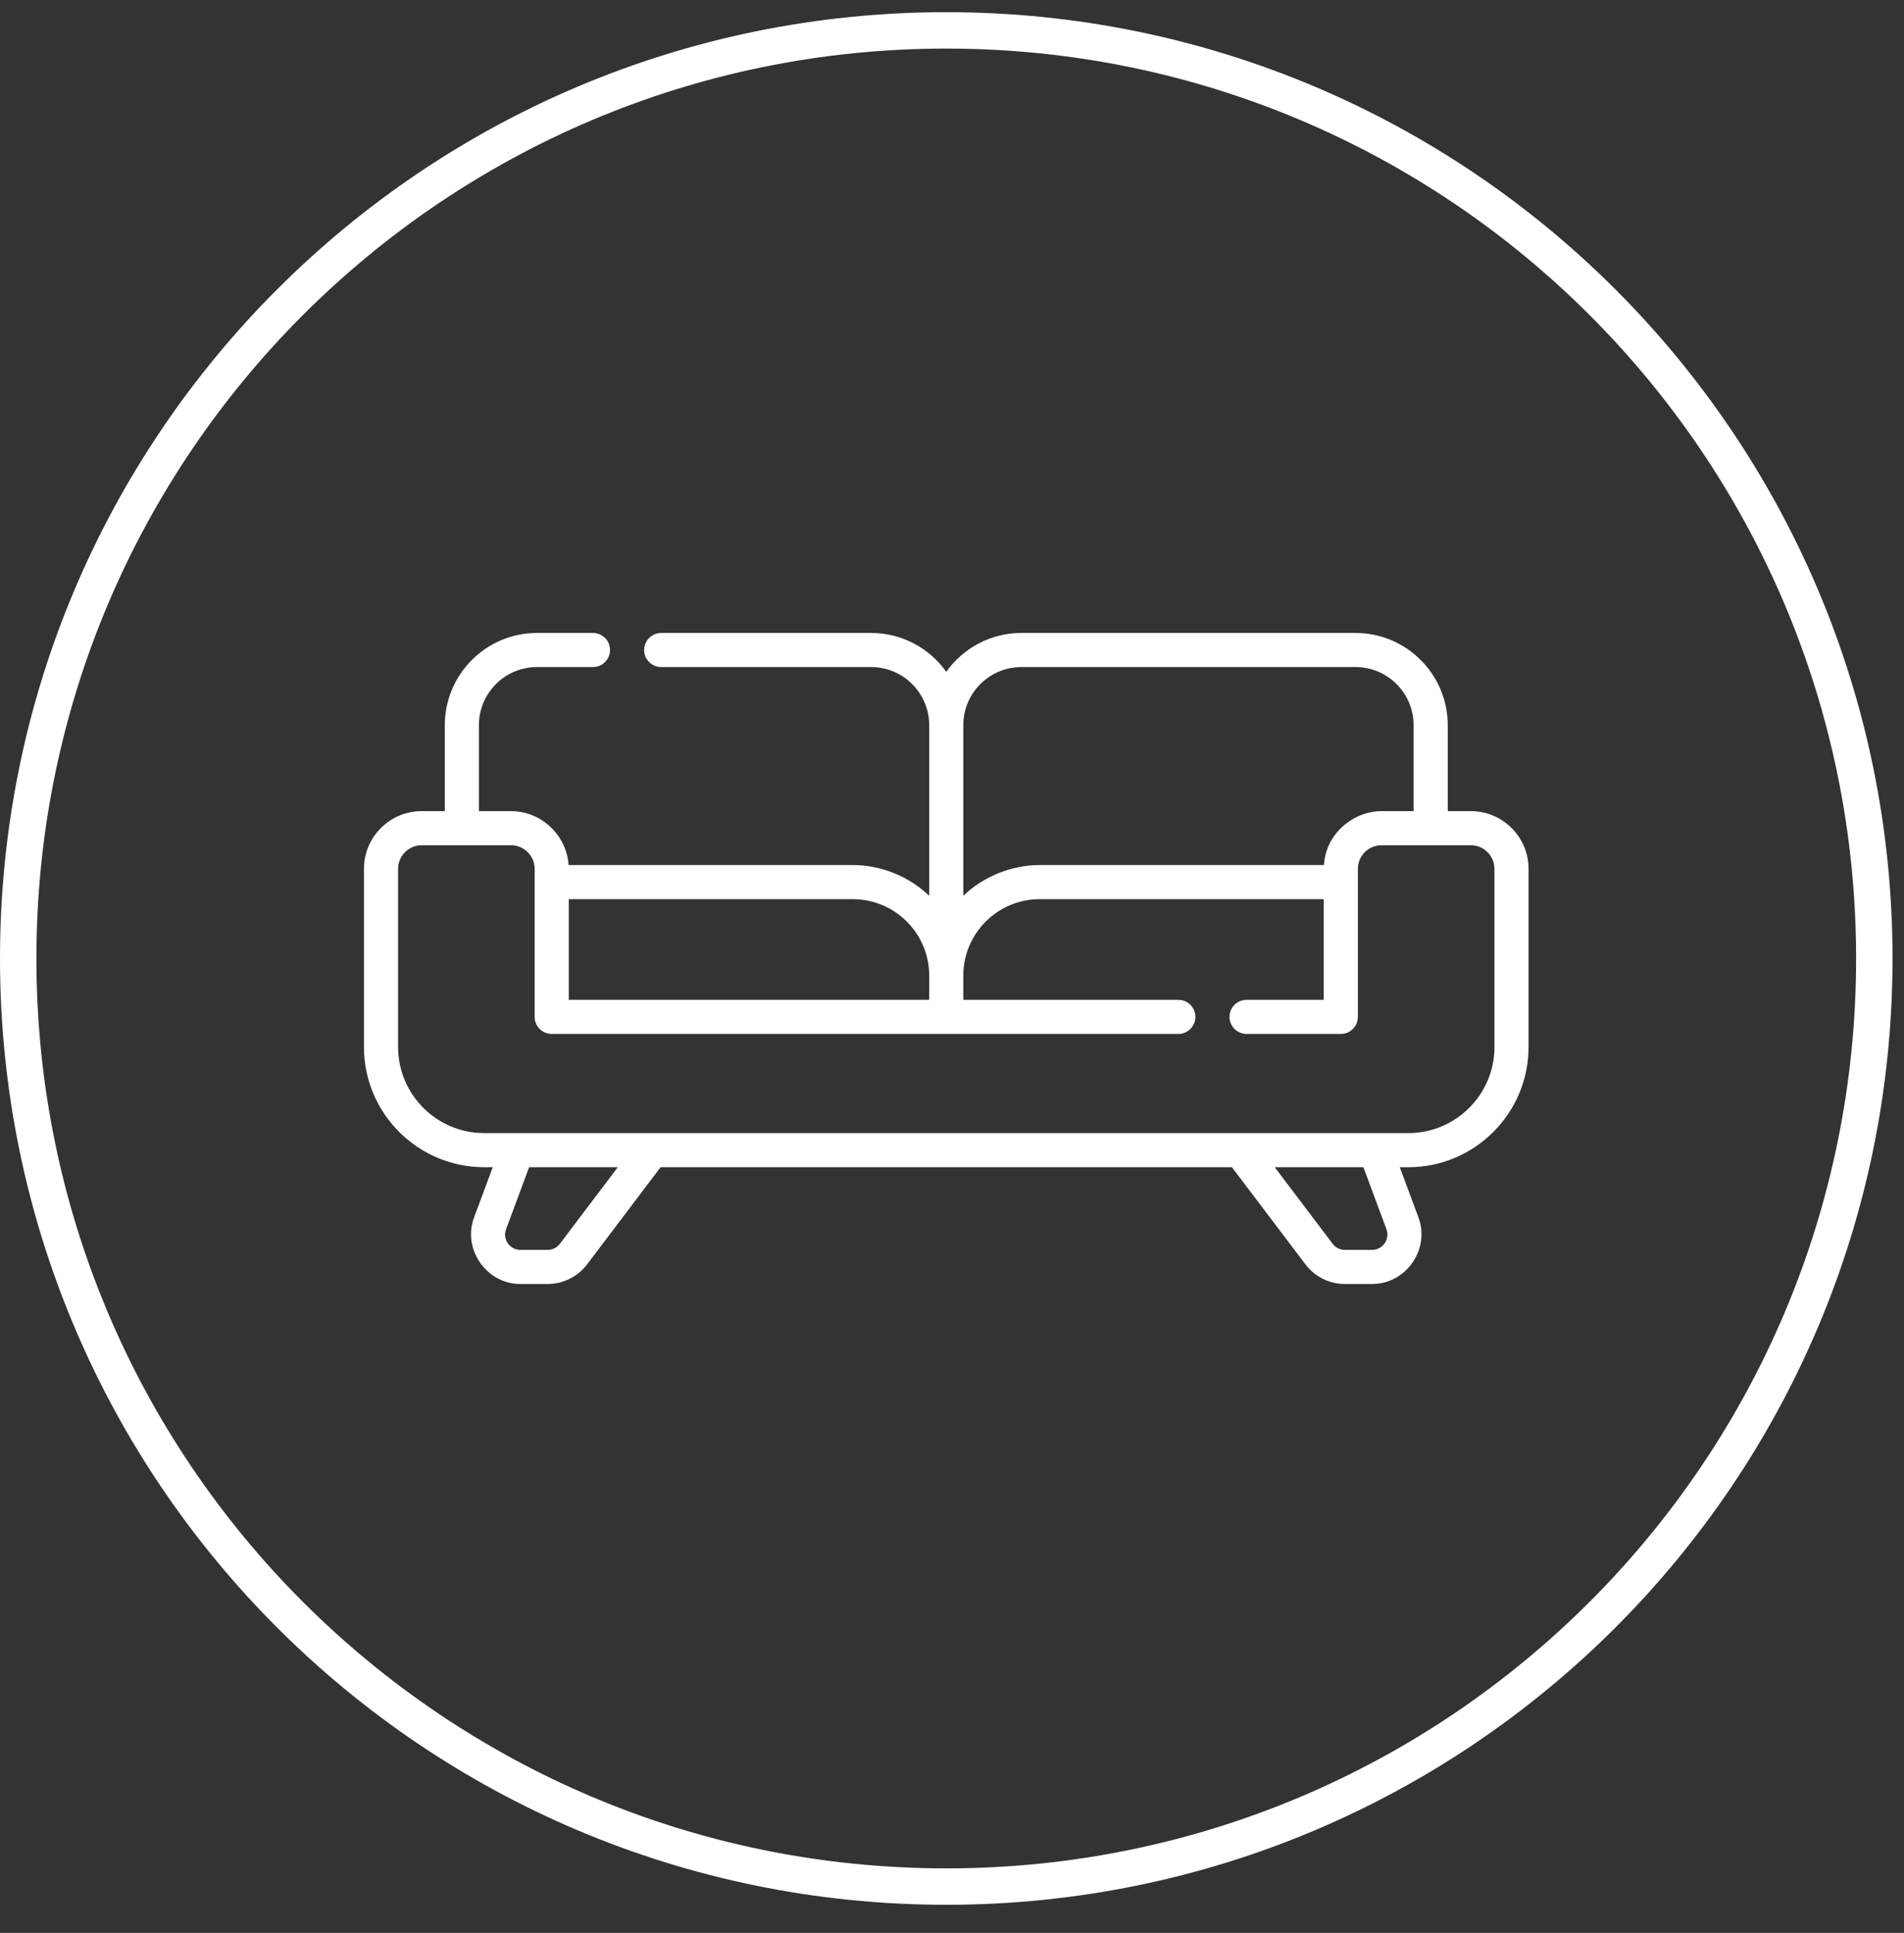 <svg width="66" height="67" viewBox="0 0 66 67" fill="none" xmlns="http://www.w3.org/2000/svg">
<rect x="0" y="0" width="66" height="67" fill="#333333" stroke="none"/>
<path d="M64.971 33.224C64.971 50.991 50.568 65.394 32.801 65.394C15.034 65.394 0.631 50.991 0.631 33.224C0.631 15.456 15.034 1.053 32.801 1.053C50.568 1.053 64.971 15.456 64.971 33.224Z" stroke="white" stroke-width="1.262"/>
<g clip-path="url(#clip0_800_627)">
<path d="M50.986 28.116H50.184V25.136C50.184 23.373 48.75 21.94 46.988 21.94H35.406C34.332 21.94 33.381 22.473 32.801 23.287C32.221 22.472 31.27 21.94 30.197 21.94H22.92C22.594 21.94 22.329 22.204 22.329 22.531C22.329 22.858 22.594 23.122 22.92 23.122H30.197C31.307 23.122 32.21 24.026 32.21 25.136V31.05C32.197 31.038 32.184 31.027 32.172 31.015C31.471 30.362 30.521 29.985 29.562 29.985H19.711C19.659 29.191 19.118 28.492 18.371 28.228C18.16 28.153 17.938 28.116 17.715 28.116H16.601V25.136C16.601 24.026 17.504 23.122 18.614 23.122H20.555C20.881 23.122 21.146 22.858 21.146 22.531C21.146 22.204 20.881 21.94 20.555 21.94H18.614C16.852 21.94 15.419 23.373 15.419 25.136V28.116H14.617C13.513 28.116 12.616 29.014 12.616 30.117V36.292C12.616 38.589 14.485 40.459 16.782 40.459H17.08C17.08 40.459 16.432 42.2 16.432 42.202C16.023 43.3 16.864 44.507 18.034 44.507H18.986C19.518 44.507 20.028 44.254 20.349 43.829L22.898 40.459H42.704L45.253 43.829C45.574 44.254 46.084 44.507 46.617 44.507C46.617 44.507 47.567 44.507 47.568 44.507C48.739 44.507 49.579 43.3 49.17 42.202L48.522 40.459H48.82C51.117 40.459 52.986 38.589 52.986 36.292V30.117C52.986 29.014 52.089 28.116 50.986 28.116ZM33.392 25.136C33.392 24.026 34.295 23.122 35.406 23.122H46.988C48.098 23.122 49.001 24.026 49.001 25.136V28.116C49.001 28.116 47.888 28.116 47.887 28.116C47.101 28.116 46.347 28.621 46.042 29.345C45.956 29.548 45.905 29.766 45.891 29.985C45.891 29.985 36.041 29.985 36.04 29.985C35.067 29.985 34.096 30.377 33.392 31.05V25.136ZM19.716 31.168H29.562C31.022 31.168 32.21 32.356 32.21 33.816V34.657H19.716V31.168ZM19.406 43.115C19.307 43.246 19.15 43.324 18.985 43.324C18.985 43.324 18.037 43.324 18.034 43.324C17.672 43.324 17.414 42.953 17.54 42.614L18.341 40.459H21.415L19.406 43.115ZM47.568 43.324H46.617C46.452 43.324 46.295 43.246 46.196 43.115L44.187 40.459H47.261C47.261 40.459 48.059 42.606 48.062 42.614C48.188 42.954 47.928 43.324 47.568 43.324ZM48.82 39.276H16.782C15.137 39.276 13.799 37.937 13.799 36.292V30.117C13.799 29.666 14.165 29.299 14.617 29.299H17.715C18.166 29.299 18.533 29.666 18.533 30.117V35.248C18.533 35.575 18.797 35.839 19.124 35.839H40.845C41.172 35.839 41.437 35.575 41.437 35.248C41.437 34.921 41.172 34.657 40.845 34.657H33.392V33.816C33.392 32.355 34.58 31.168 36.04 31.168H45.886V34.657H43.211C42.884 34.657 42.619 34.921 42.619 35.248C42.619 35.575 42.884 35.839 43.211 35.839H46.478C46.804 35.839 47.069 35.575 47.069 35.248V30.117C47.069 29.666 47.436 29.299 47.887 29.299H50.985C51.437 29.299 51.803 29.666 51.803 30.117V36.292H51.804C51.804 37.937 50.465 39.276 48.82 39.276Z" fill="white"/>
</g>
<defs>
<clipPath id="clip0_800_627">
<rect width="40.371" height="40.371" fill="white" transform="translate(12.616 13.038)"/>
</clipPath>
</defs>
</svg>
